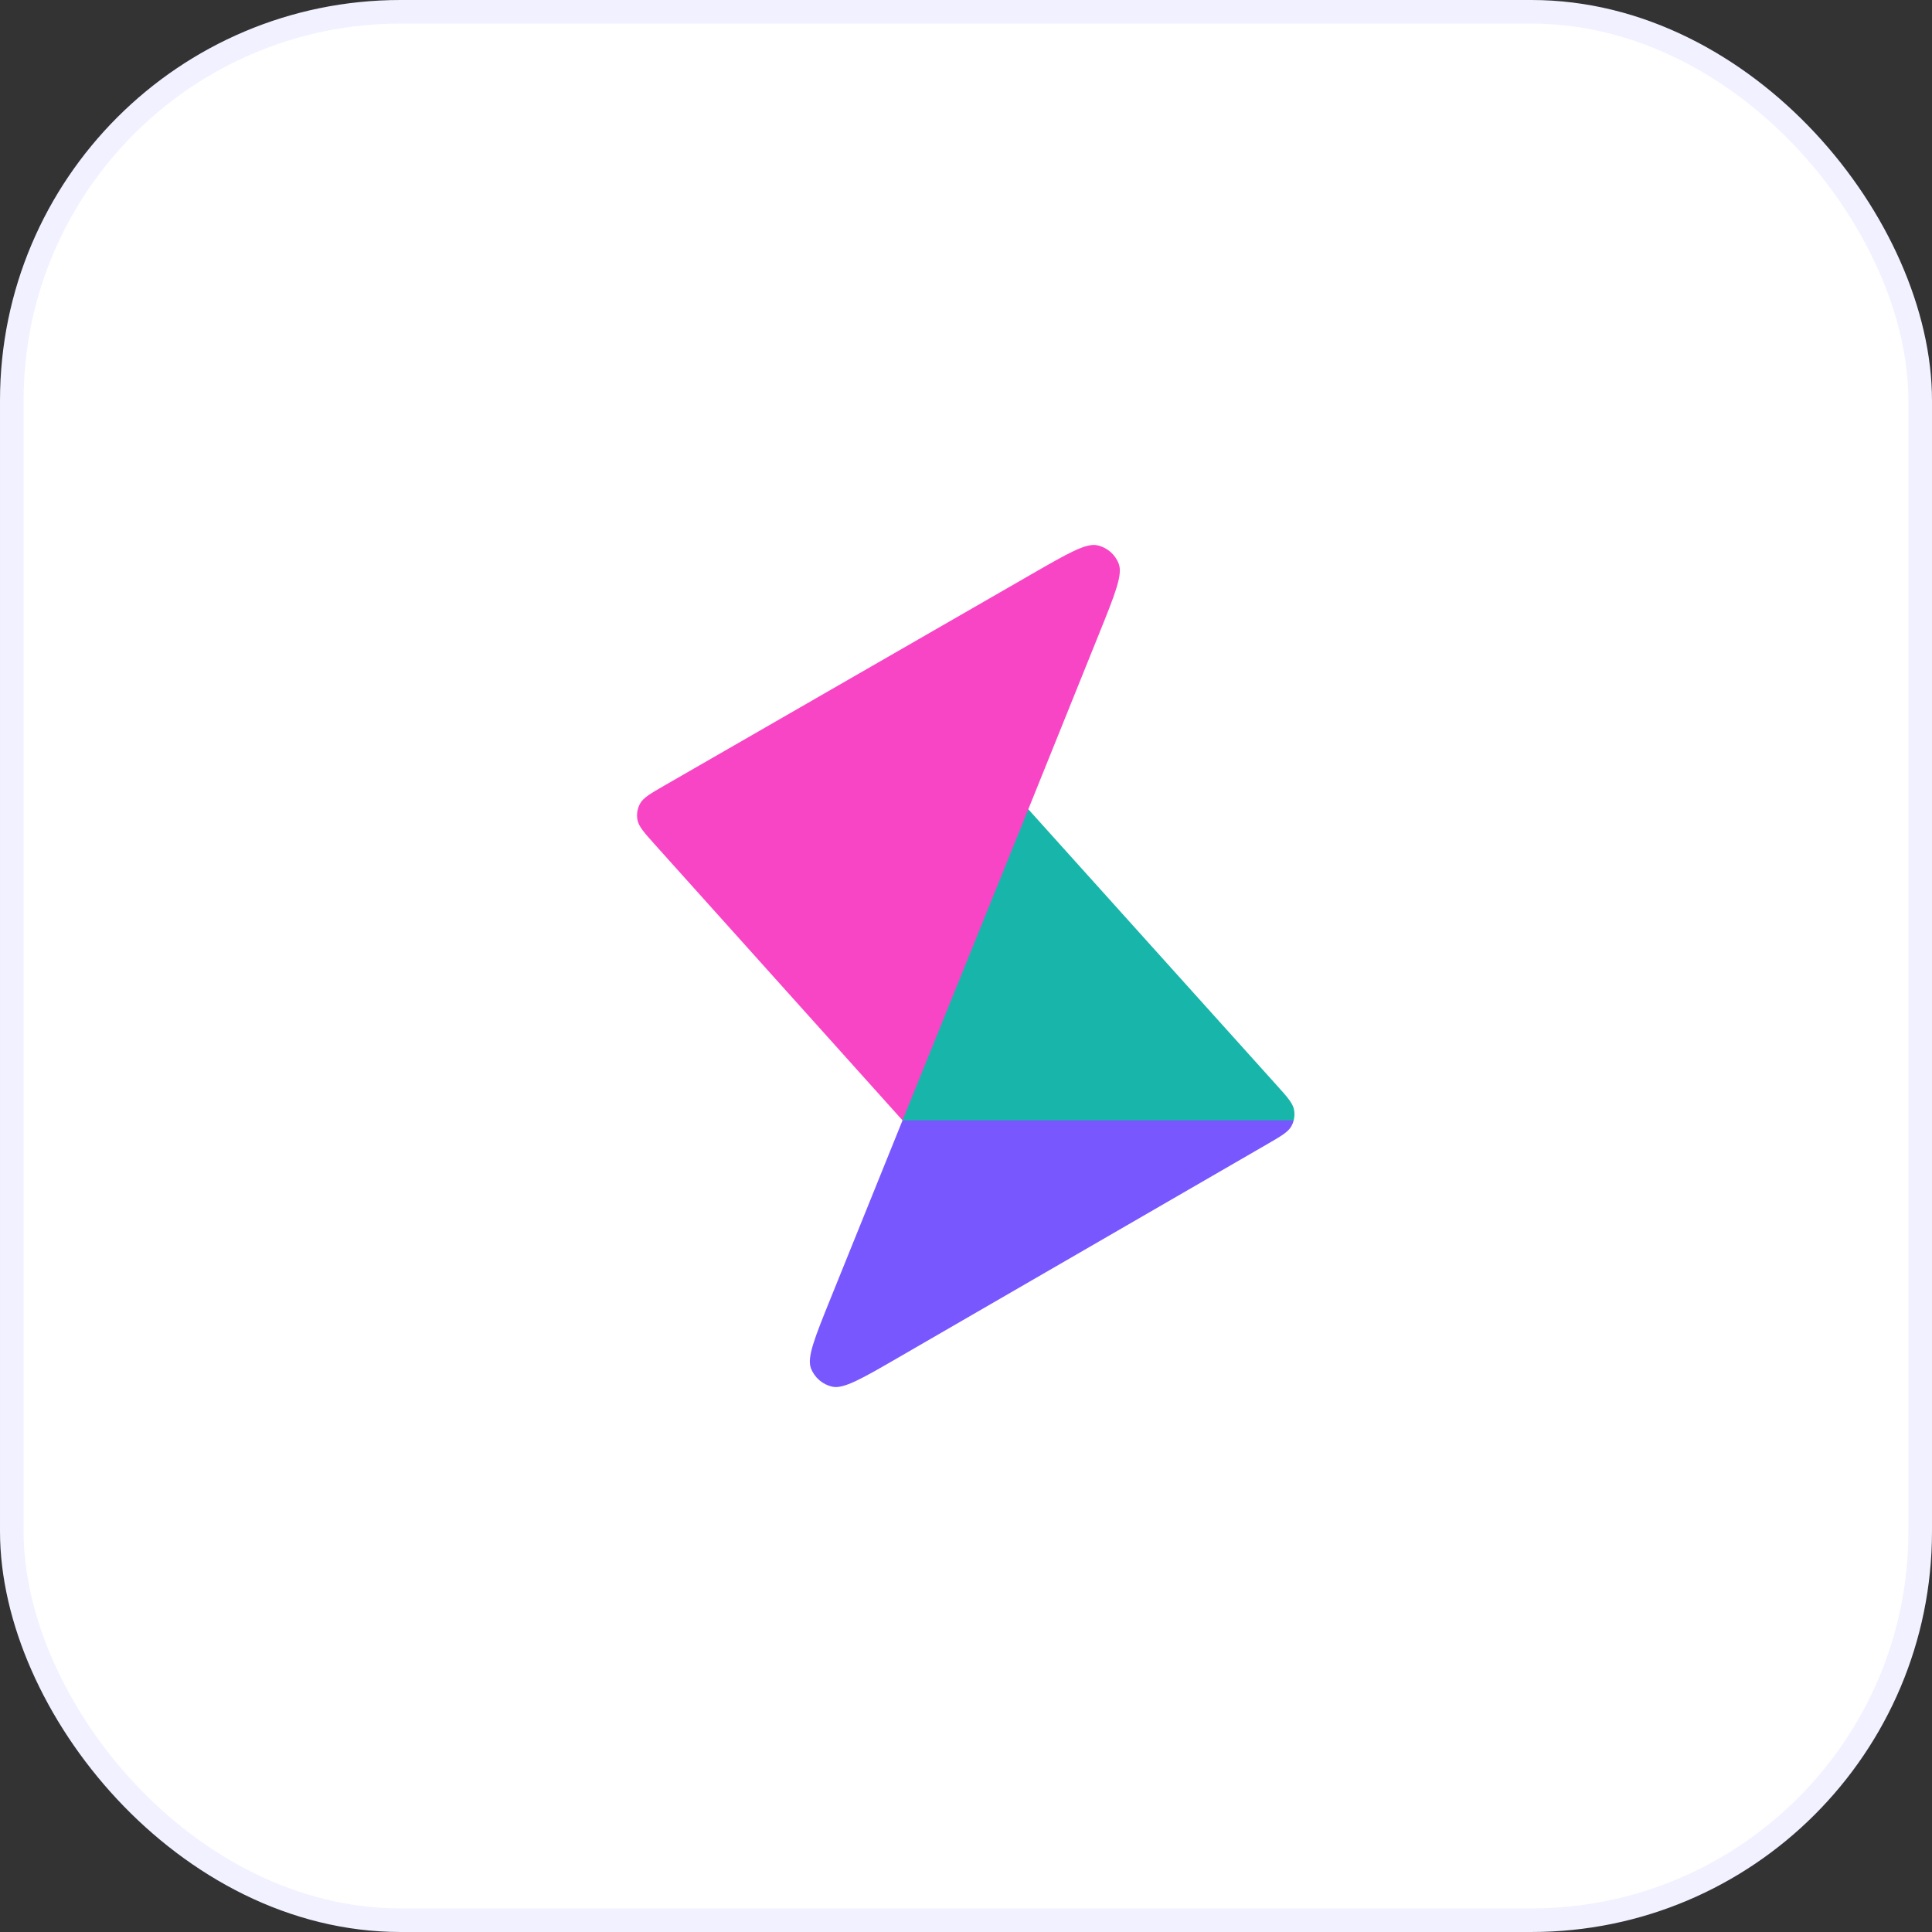 <svg width="82" height="82" viewBox="0 0 82 82" fill="none" xmlns="http://www.w3.org/2000/svg">
<rect x="0" y="0" width="82" height="82" fill="#333333" stroke="none"/>
<rect x="0.5" y="0.5" width="81" height="81" rx="16.5" fill="white"/>
<g clip-path="url(#clip0_1913_16455)">
<g clip-path="url(#clip1_1913_16455)">
<path d="M38.306 47.552L38.627 47.283L54.809 47.143L54.909 47.552L54.909 47.551C54.887 47.638 54.853 47.723 54.809 47.803C54.67 48.049 54.368 48.224 53.764 48.573L38.14 57.612C36.584 58.513 35.806 58.963 35.325 58.855C34.909 58.763 34.568 58.467 34.417 58.068C34.244 57.606 34.581 56.773 35.254 55.106L38.306 47.552Z" fill="#7957FF"/>
<path d="M54.909 47.552H38.306L38.208 46.864L43.234 34.578L43.645 34.347L54.164 46.036C54.181 46.054 54.197 46.072 54.213 46.09C54.648 46.573 54.867 46.824 54.921 47.091C54.952 47.245 54.947 47.402 54.909 47.552Z" fill="#18B6AA"/>
<path d="M43.771 24.377L28.22 33.329C27.614 33.678 27.311 33.852 27.172 34.098C27.05 34.314 27.01 34.566 27.058 34.809C27.114 35.087 27.347 35.346 27.814 35.867L38.306 47.552L43.645 34.347L46.654 26.884C47.323 25.223 47.658 24.393 47.484 23.933C47.334 23.534 46.994 23.238 46.578 23.145C46.098 23.037 45.323 23.484 43.771 24.377Z" fill="#F845C6"/>
</g>
</g>
<rect x="0.5" y="0.5" width="81" height="81" rx="16.5" stroke="#F1F1FF"/>
<defs>
<clipPath id="clip0_1913_16455">
<rect width="50" height="50" fill="white" transform="translate(16 16)"/>
</clipPath>
<clipPath id="clip1_1913_16455">
<rect width="50" height="50" fill="white" transform="translate(16 16)"/>
</clipPath>
</defs>
</svg>
